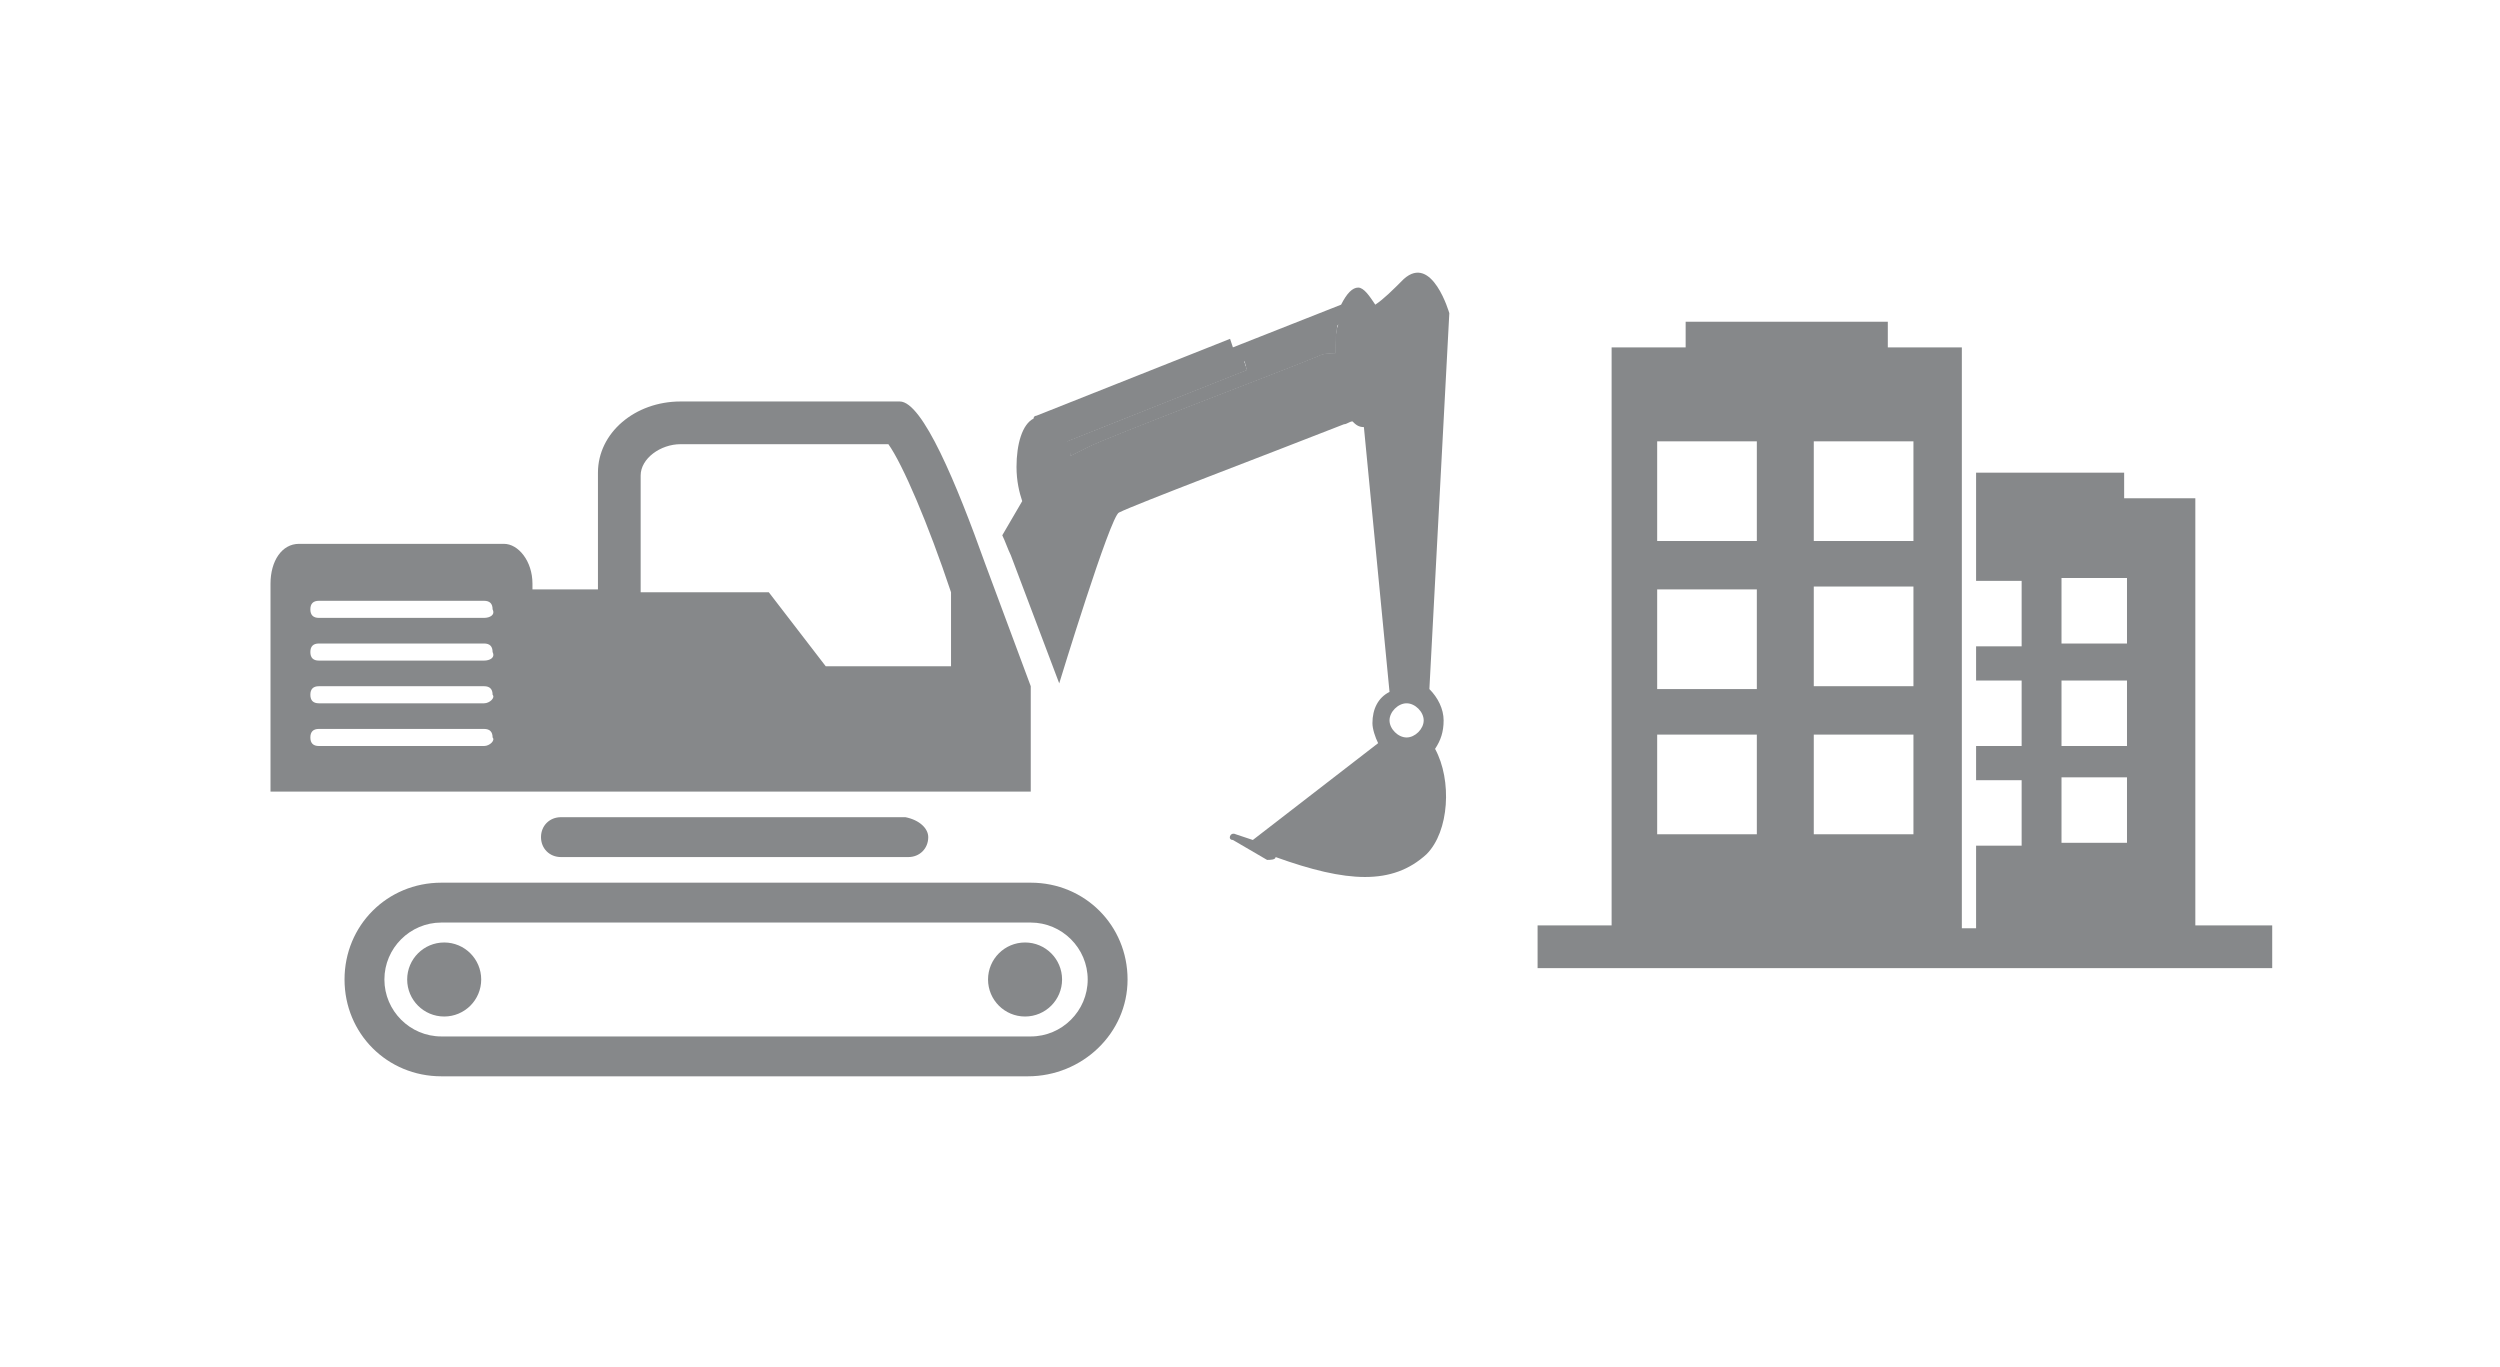 <?xml version="1.0" encoding="utf-8"?>
<!-- Generator: Adobe Illustrator 25.2.0, SVG Export Plug-In . SVG Version: 6.00 Build 0)  -->
<svg version="1.1" id="Layer_1" xmlns="http://www.w3.org/2000/svg" xmlns:xlink="http://www.w3.org/1999/xlink" x="0px" y="0px"
	 width="87.8px" height="48px" viewBox="0 0 87.8 48" style="enable-background:new 0 0 87.8 48;" xml:space="preserve">
<style type="text/css">
	.st0{fill:#86888A;}
</style>
<path class="st0" d="M77.1,32.5V17.5h-2.5v-0.9h-5.2v0.9v2.9H71v2.3h-1.6v1.2H71v2.3h-1.6v1.2H71v2.3h-1.6v2.9h-0.5V12.2h-2.6v-0.9
	h-7.1v0.9h-2.6v20.3h-2.6v1.5h25.8v-1.5H77.1z M74.7,27.3v2.3h-2.3v-2.3H74.7z M72.4,26.2v-2.3h2.3v2.3H72.4z M74.7,20.3v2.3h-2.3
	v-2.3H74.7z M67.2,25.8v3.5h-3.5v-3.5H67.2z M63.7,24.1v-3.5h3.5v3.5H63.7z M67.2,15.5v3.5h-3.5v-3.5H67.2z M58.2,15.5h3.5v3.5h-3.5
	V15.5z M58.2,20.7h3.5v3.5h-3.5V20.7z M58.2,25.8h3.5v3.5h-3.5V25.8z"/>
<g>
	<g>
		<g>
			<circle class="st0" cx="15.6" cy="34.4" r="1.3"/>
			<circle class="st0" cx="36" cy="34.4" r="1.3"/>
		</g>
		<g>
			<path class="st0" d="M36.1,37.8H15.5c-1.9,0-3.4-1.5-3.4-3.4s1.5-3.4,3.4-3.4h20.7c1.9,0,3.4,1.5,3.4,3.4S38,37.8,36.1,37.8z
				 M15.5,32.4c-1.1,0-2,0.9-2,2c0,1.1,0.9,2,2,2h20.7c1.1,0,2-0.9,2-2c0-1.1-0.9-2-2-2H15.5z"/>
		</g>
	</g>
	<path class="st0" d="M32.6,29.4c0,0.4-0.3,0.7-0.7,0.7H19.7c-0.4,0-0.7-0.3-0.7-0.7l0,0c0-0.4,0.3-0.7,0.7-0.7h12.1
		C32.3,28.8,32.6,29.1,32.6,29.4L32.6,29.4z"/>
	<path class="st0" d="M43.8,13l-6.3,2.5c0,0.2,0.1,0.3,0.1,0.5c0.2-0.1,0.4-0.2,0.6-0.3c0.8-0.4,6.9-2.7,8.1-3.2
		c0.2-0.1,0.4-0.1,0.6-0.1c0-0.4,0-0.8,0.1-1.1l-3.3,1.3L43.8,13z"/>
	<path class="st0" d="M43.8,13l-6.3,2.5c0,0.2,0.1,0.3,0.1,0.5c0.2-0.1,0.4-0.2,0.6-0.3c0.8-0.4,6.9-2.7,8.1-3.2
		c0.2-0.1,0.4-0.1,0.6-0.1c0-0.4,0-0.8,0.1-1.1l-3.3,1.3L43.8,13z"/>
	<path class="st0" d="M43.8,13l-6.3,2.5c0,0.2,0.1,0.3,0.1,0.5c0.2-0.1,0.4-0.2,0.6-0.3c0.8-0.4,6.9-2.7,8.1-3.2
		c0.2-0.1,0.4-0.1,0.6-0.1c0-0.4,0-0.8,0.1-1.1l-3.3,1.3L43.8,13z"/>
	<path class="st0" d="M34.6,19.8c-1-2.8-2.2-5.7-3-5.7h-7.7c-1.6,0-2.9,1.1-2.9,2.5v4.1h-2.3c0-0.1,0-0.1,0-0.2c0-0.8-0.5-1.4-1-1.4
		h-7.2c-0.6,0-1,0.6-1,1.4c0,0.1,0,0.1,0,0.2h0v7.1h26.7v-3.7L34.6,19.8z M17,26.2h-5.8c-0.2,0-0.3-0.1-0.3-0.3
		c0-0.2,0.1-0.3,0.3-0.3H17c0.2,0,0.3,0.1,0.3,0.3C17.4,26,17.2,26.2,17,26.2z M17,24.7h-5.8c-0.2,0-0.3-0.1-0.3-0.3
		c0-0.2,0.1-0.3,0.3-0.3H17c0.2,0,0.3,0.1,0.3,0.3C17.4,24.5,17.2,24.7,17,24.7z M17,23.2h-5.8c-0.2,0-0.3-0.1-0.3-0.3
		c0-0.2,0.1-0.3,0.3-0.3H17c0.2,0,0.3,0.1,0.3,0.3C17.4,23.1,17.2,23.2,17,23.2z M17,21.7h-5.8c-0.2,0-0.3-0.1-0.3-0.3
		c0-0.2,0.1-0.3,0.3-0.3H17c0.2,0,0.3,0.1,0.3,0.3C17.4,21.6,17.2,21.7,17,21.7z M29,23.4l-2-2.6h-4.5v-4.1c0-0.6,0.7-1.1,1.4-1.1
		h7.3c0.5,0.7,1.4,2.8,2.2,5.2l0,2.6H29z"/>
	<path class="st0" d="M50.7,25.3c0-0.4-0.2-0.8-0.5-1.1L50.9,11c0,0-0.6-2.1-1.6-1.2c-0.4,0.4-0.7,0.7-1,0.9
		c-0.2-0.3-0.4-0.6-0.6-0.6c-0.2,0-0.4,0.2-0.6,0.6l-3.8,1.5l-0.1-0.3l-6.8,2.7c0,0-0.1,0-0.1,0.1l0,0l0,0c-0.4,0.2-0.6,0.9-0.6,1.7
		c0,0.5,0.1,0.9,0.2,1.2l-0.7,1.2c0.1,0.2,0.2,0.5,0.3,0.7l1.7,4.5c0,0,1.8-5.9,2.1-6c0.6-0.3,5.1-2,7.9-3.1c0.1,0,0.2-0.1,0.3-0.1
		c0.1,0.1,0.2,0.2,0.4,0.2l0.9,9.3c-0.4,0.2-0.6,0.6-0.6,1.1c0,0.2,0.1,0.5,0.2,0.7l-4.4,3.4l-0.6-0.2c-0.2-0.1-0.3,0.2-0.1,0.2
		l1.2,0.7c0.1,0,0.3,0,0.3-0.1c2.5,0.9,4.1,1,5.3-0.1c0.8-0.8,0.9-2.6,0.3-3.7C50.6,26,50.7,25.7,50.7,25.3z M46.9,12.4
		c-0.2,0-0.4,0-0.6,0.1c-1.2,0.5-7.3,2.8-8.1,3.2c-0.2,0.1-0.4,0.2-0.6,0.3c0-0.2,0-0.3-0.1-0.5l6.3-2.5l-0.1-0.3l3.3-1.3
		C46.9,11.6,46.9,12,46.9,12.4z M49.4,25.9c-0.3,0-0.6-0.3-0.6-0.6c0-0.3,0.3-0.6,0.6-0.6c0.3,0,0.6,0.3,0.6,0.6
		C50,25.6,49.7,25.9,49.4,25.9z"/>
</g>
</svg>
